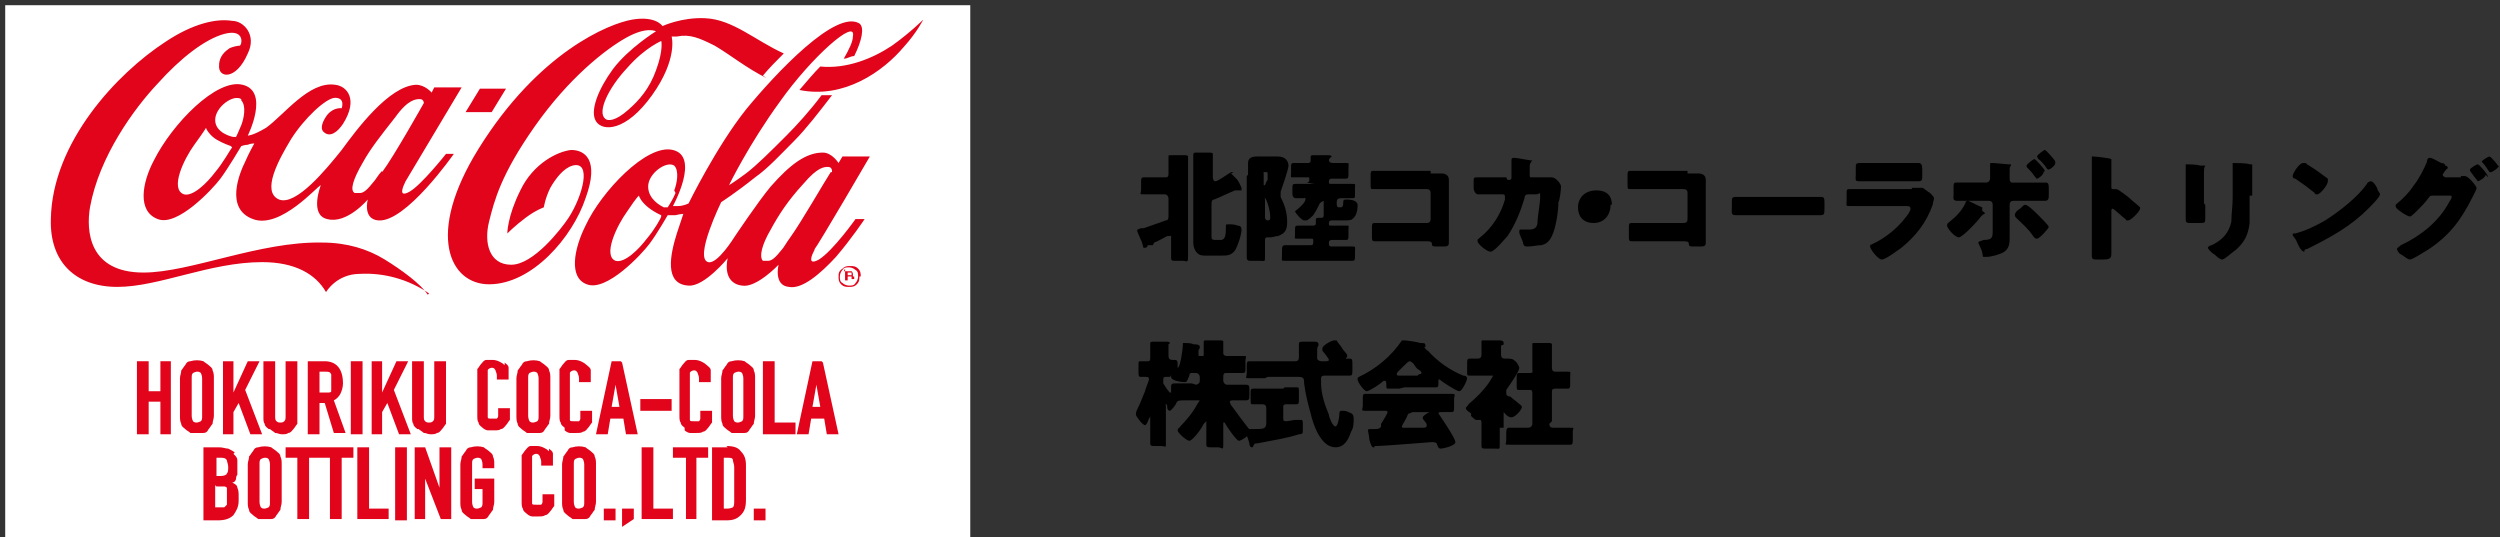 <?xml version="1.0" encoding="UTF-8"?>
<svg id="_レイヤー_2" data-name=" レイヤー 2" xmlns="http://www.w3.org/2000/svg" version="1.1" viewBox="0 0 191.7 41.2">
  <rect x="0" y="0" width="191.7" height="41.2" fill="#333333" stroke="none"/>
  <defs>
    <style>
      .cls-1 {
        fill: #000;
      }

      .cls-1, .cls-2, .cls-3 {
        stroke-width: 0px;
      }

      .cls-2 {
        fill: #e1041b;
      }

      .cls-3 {
        fill: #fff;
      }
    </style>
  </defs>
  <g>
    <path class="cls-1" d="M88,18.8c0,0,0,.2-.2.2s-.1,0-.2-.3c0-.1-.4-.9-.4-1s0-.1.3-.2c0,0,.1,0,.2,0,.6-.2,1.1-.4,1.7-.6.2,0,.2-.2.2-.4v-1.3c0-.1-.1-.3-.3-.3h-.5c-.4,0-.7,0-1.1,0s-.2,0-.2-.4v-.5c0-.3,0-.4.2-.4.4,0,.7,0,1.1,0h.5c.2,0,.3,0,.3-.3v-.5c0-.3,0-.6,0-.8,0,0,0,0,0,0,0-.1,0-.1.2-.1.3,0,.7,0,1,0,.1,0,.3,0,.3.1s0,0,0,.1,0,.1,0,.2c0,.2,0,.7,0,.9v5c0,.5,0,1,0,1.5s-.1.3-.4.3h-.5c-.3,0-.4,0-.4-.2,0-.5,0-.9,0-1.4s0-.3-.1-.3-.1,0-.2,0c-.4.2-.7.4-1,.5,0,0,0,0-.1.2ZM94.4,13.3c0,0,.3.3.4.4.2.2.3.5.4.7,0,0,0,.2,0,.2s0,0-.1,0,0,0-.1,0c0,0,0,0-.1,0s-.1,0-.2,0c-.5.2-1.1.5-1.6.7-.2,0-.2.2-.2.4v2.4c0,.2,0,.3.3.3h.4c.4,0,.4-.5.4-1,0-.2,0-.2.2-.2s.5,0,.7.1c.2,0,.3.1.3.3,0,.4-.3,1.3-.5,1.6-.3.4-.6.4-1.1.4h-1.1c-.3,0-.5,0-.7-.2-.2-.2-.3-.5-.3-.8s0-.5,0-.8v-5.6c0-.2,0-.2,0-.3h0c0-.2.1-.2.2-.2.3,0,.7,0,1,0,.1,0,.3,0,.3.1s0,0,0,.1c0,0,0,.1,0,.2,0,.2,0,.7,0,.9v.6c0,0,0,.3.2.3s1-.6,1.2-.7c0,0,0,0,.2,0Z"/>
    <path class="cls-1" d="M95.7,13.4c0-.3,0-.7,0-.9,0-.4.3-.5.7-.5s.5,0,.8,0h.2c.2,0,.4,0,.6,0,.6,0,.8.4.8.7s-.5,1.7-.6,2c0,0,0,.1,0,.2s0,.1,0,.2c.3.6.5,1.2.5,1.9s-.2.9-.7,1.1c-.2,0-.4.1-.6.1s-.1,0-.2,0h0c-.1,0-.2,0-.2.2s0,.1,0,.2c0,.4,0,.7,0,1.1s0,.3-.4.3h-.6c-.3,0-.4,0-.4-.3,0-.5,0-.9,0-1.4v-4.8ZM97,14.2s0,0,0,0,.1-.3.2-.4c0,0,0,0,0,0,0-.1,0-.4,0-.5s0-.1-.2-.1-.1,0-.1.1v.9ZM97,16.7c0,.1.1.2.2.2.2,0,.2-.1.2-.3,0-.5-.3-1.4-.4-1.4s0,0,0,.1v1.4ZM100.2,14c0,0,.2,0,.2-.2h0c0-.2,0-.2-.1-.2h-.2c-.3,0-.6,0-.9,0s-.2,0-.2-.3v-.5c0-.2,0-.3.2-.3s.5,0,.8,0h.2c.2,0,.3,0,.3-.2s0-.2,0-.3c0,0,0,0,0,0,0,0,0-.1.2-.1.2,0,.9,0,1.1,0,.1,0,.3,0,.3.1s0,0-.1.1c0,0-.1.1-.1.2s.1.2.3.2h.2c.3,0,.5,0,.8,0s.2,0,.2.4v.4c0,.3,0,.4-.2.4s-.6,0-.9,0h-.2c0,0-.2,0-.2.2h0c0,.2,0,.2.2.2h.4c.4,0,.7,0,1.1,0s.3,0,.3.3v.5c0,.3,0,.3-.3.3s-.6,0-.8,0-.3.1-.3.3h0c0,.3,0,.4.2.4h0c.2,0,.3,0,.3-.4,0-.1,0-.2.2-.2.2,0,.6,0,.8.2,0,0,.1.1.1.2,0,.2,0,.8-.4,1.1-.1.1-.4.1-.6.1h-1c0,0-.2,0-.2.2s0,.2.2.2h.2c.3,0,.6,0,.9,0s.2,0,.2.3v.5c0,.2,0,.3-.2.3-.3,0-.6,0-.9,0h-.2c0,0-.2,0-.2.2h0c0,.2,0,.3.2.3h.3c.4,0,.8,0,1.2,0s.3,0,.3.4v.2c0,.5,0,.5-.3.5s-.8,0-1.2,0h-2.6c-.3,0-.8,0-1.2,0s-.3,0-.3-.4v-.2c0-.5,0-.6.3-.6s.8,0,1.2,0h.7c.1,0,.2,0,.2-.2v-.2c0,0,0-.1-.1-.1h-.2c-.3,0-.6,0-.9,0s-.2,0-.2-.3v-.2c0-.5,0-.5.3-.5s.4,0,.8,0h.2c.2,0,.3,0,.3-.2s0-.2,0-.3c0,0,0,0,0,0,0,0,0-.1.2-.1s.2,0,.2,0c0,0,0,0,0,0,.1,0,.2,0,.2-.2s0-.3,0-.5,0-.3,0-.4h0c0-.2,0-.2,0-.2h-.1s-.1,0-.1,0,0,0,.2,0c0,0,0,0,0,0,0,0,0,0-.2.1,0,0,0,0-.1.1-.2.4-.3.6-.5.9-.2.2-.3.3-.5.4,0,0-.1,0-.2,0-.2,0-.7-.6-.7-.7s0,0,0,0c.4-.3.8-.7.8-.9s0-.1-.2-.1-.4,0-.5,0-.3,0-.3-.4v-.2c0-.5,0-.5.3-.5s.7,0,1.1,0h.3Z"/>
    <path class="cls-1" d="M109.7,13.3c.3,0,.5,0,.8,0s.6.1.6.5,0,.6,0,.9v3c0,.3,0,.5,0,.8s0,.4-.4.4h-.5c-.3,0-.4,0-.4-.2,0-.2-.2-.2-.5-.2h-3.5c-.1,0-.2,0-.4,0-.2,0-.2-.1-.2-.4v-.6c0-.3,0-.4.2-.4s.3,0,.4,0c.3,0,.6,0,.8,0h2.8c.2,0,.3-.1.3-.3v-2c0-.2-.1-.3-.3-.3h-2.8c-.3,0-.5,0-.8,0-.2,0-.3,0-.5,0s-.2,0-.2-.5v-.5c0-.3,0-.4.2-.4s.3,0,.4,0h4Z"/>
    <path class="cls-1" d="M115.6,13.8c.2,0,.3,0,.3-.2,0-.2,0-1.1,0-1.3,0-.1,0-.2.2-.2s1.2.2,1.3.2c0,0,.1,0,.1,0s0,0,0,0c0,0-.2.2-.2.4,0,0,0,.6,0,.7,0,.2,0,.2.2.2h.4c.3,0,1.1,0,1.1,0,.3,0,.7.5.7.7s-.1,1.1-.2,1.2c0,.7-.2,2-.5,2.6-.2.4-.4.6-.8.7-.3,0-.7.1-1,.1s-.3,0-.4-.2c0-.2-.3-.7-.3-.9s0-.2.2-.2.4,0,.6,0c.4,0,.6-.2.6-.6,0-.4.2-1.4.2-1.9s0-.2-.3-.2h-.6c-.2,0-.3.1-.3.3-.3,1-.7,2-1.3,2.9-.2.2-1,1.2-1.3,1.2s-1-.6-1-.8,0-.1.2-.3c.9-.7,1.6-1.8,1.9-2.9,0,0,0-.1,0-.2,0-.1,0-.2-.2-.2h-1c-.3,0-.8,0-.9,0s-.3-.2-.3-.5v-.4c0-.4,0-.4.3-.4s.5,0,.8,0h1.4Z"/>
    <path class="cls-1" d="M123.5,15.7c0,.8-.5,1.4-1.3,1.4s-1.2-.5-1.2-1.2.5-1.3,1.4-1.3,1.2.5,1.2,1.1Z"/>
    <path class="cls-1" d="M129.4,13.3c.3,0,.5,0,.8,0s.6.1.6.5,0,.6,0,.9v3c0,.3,0,.5,0,.8s0,.4-.4.4h-.5c-.3,0-.4,0-.4-.2,0-.2-.2-.2-.5-.2h-3.5c-.1,0-.2,0-.4,0-.2,0-.2-.1-.2-.4v-.6c0-.3,0-.4.2-.4s.3,0,.4,0c.3,0,.6,0,.8,0h2.8c.2,0,.3-.1.3-.3v-2c0-.2-.1-.3-.3-.3h-2.8c-.3,0-.5,0-.8,0-.2,0-.3,0-.5,0s-.2,0-.2-.5v-.5c0-.3,0-.4.2-.4s.3,0,.4,0h4Z"/>
    <path class="cls-1" d="M138.4,15.1c.5,0,1.1,0,1.2,0,.2,0,.3,0,.3.4v.4c0,.5,0,.6-.3.6s-.8,0-1.2,0h-4.1c-.4,0-.8,0-1.2,0s-.3-.2-.3-.6v-.4c0-.3,0-.4.3-.4s.6,0,1.2,0h4.1Z"/>
    <path class="cls-1" d="M146.6,14.4c.2,0,.5,0,.6,0,0,0,.1,0,.2,0,.1,0,.4.3.6.4.1.1.3.3.3.4s-.1.4-.1.5c-.5,1.4-1.3,2.4-2.4,3.3-.3.2-1.2.9-1.5.9s-.9-.8-.9-1,.1-.1.2-.2c.9-.4,1.9-1.2,2.5-2,.1-.1.4-.5.4-.7s-.2-.2-.3-.2h-3.1c-.4,0-.8,0-1.2,0s-.3,0-.3-.4v-.5c0-.4,0-.4.3-.4.4,0,.8,0,1.2,0h3.5ZM145.8,12.5c.3,0,.6,0,.9,0,.1,0,.2,0,.4,0,.2,0,.3.1.3.5v.4c0,.4,0,.5-.3.5-.4,0-.8,0-1.2,0h-2.1c-.4,0-.8,0-1.2,0s-.3-.1-.3-.5v-.5c0-.3,0-.4.3-.4s.8,0,1.2,0h2.1Z"/>
    <path class="cls-1" d="M152,16.2c.1,0,.2.1.2.2s0,0,0,0c-.1,0-.2.1-.3.2-.2.3-1.4,1.6-1.7,1.6s-.9-.7-.9-.9.1-.2.2-.3c.5-.4.9-.8,1.2-1.4,0,0,0-.2.2-.2.1,0,.8.4,1.1.5ZM152.3,14c.2,0,.3-.2.3-.3h0c0-.4,0-.7,0-1,0,0,0,0,0-.1,0-.1,0-.1.2-.1s1.1.1,1.2.1c0,0,.2,0,.2,0s0,0,0,.1c-.1.1-.1.2-.1.4h0c0,.2,0,.3,0,.5h0c0,.2,0,.4.2.4h2c.2,0,.4,0,.5,0,.2,0,.3,0,.3.4v.5c0,.3,0,.5-.3.5-.4,0-.8,0-1.3,0h-1.1c-.2,0-.3.1-.3.3v1.8c0,.2,0,.4,0,.6,0,.5,0,.9-.4,1.2-.3.2-1,.4-1.4.4s-.2,0-.3-.3c0-.2-.3-.7-.3-.8s.2-.1.4-.2c.7,0,.7-.2.7-.8v-1.9c0-.2-.1-.3-.3-.3h-1.2c-.4,0-.8,0-1.2,0s-.3-.2-.3-.5v-.5c0-.3,0-.4.2-.4s.8,0,1.2,0h1.2ZM156.3,16.5c.2.2.8.8.8.9s-.7.9-.9.9-.2-.1-.3-.2c-.4-.6-.8-.9-1.3-1.4,0,0-.1-.1-.1-.2,0-.2.2-.4.4-.5.2-.2.3-.3.4-.3.2,0,.8.6,1,.8ZM156.7,13.2c0,.2-.4.5-.5.5s0,0-.2-.2c-.2-.3-.4-.5-.6-.7,0,0,0,0,0-.1,0-.1.5-.5.6-.5s.8.8.8.9ZM157.6,12.5c0,.2-.4.5-.5.5s-.1,0-.3-.3c-.1-.1-.3-.4-.5-.5,0,0-.1-.2-.1-.2,0-.1.5-.5.6-.5s.8.8.8.9Z"/>
    <path class="cls-1" d="M161.9,18.5c0,.3,0,.6,0,.9s0,.5-.6.5h-.4c-.4,0-.5,0-.5-.3,0-.4,0-.7,0-1.1v-5.2c0-.4,0-.8,0-1.1s0-.2.1-.2,1.2.1,1.4.2c0,0,0,0,0,.1s0,0,0,.1c0,0,0,.1,0,.3v1.7s0,.1.1.1.1,0,.2,0c0,0,.2,0,.3.1.3.2.7.5.8.6.2.2.6.5.8.7,0,0,0,0,0,.1,0,.2-.7.9-.9.9s-.2,0-.2-.1c-.2-.1-.9-.8-1-.8s-.1.1-.1.2v2.2Z"/>
    <path class="cls-1" d="M169.1,15.7c0,.3,0,.6,0,1s0,.4-.5.4h-.6c-.3,0-.4,0-.4-.3,0-.3,0-.7,0-1.1v-1.9c0-.3,0-.6,0-.9,0,0,0-.2,0-.3s0,0,0,0c.1,0,.9,0,1.1.1,0,0,0,0,.1,0,.2,0,.3,0,.3,0,0,.1-.1,0-.1.5v2.4ZM172.5,15c0,.7,0,1.4,0,2.1-.1.9-.4,1.5-1.1,2.1-.2.1-.8.7-1,.7s-.5-.3-.6-.4c-.1,0-.5-.4-.5-.5s.2-.2.3-.2c.8-.4,1.3-.9,1.5-1.8,0-.6.1-1.2.1-1.8v-1.8c0-.2,0-.5,0-.7,0,0,0-.1,0-.2s0,0,0,0c.3,0,1.1,0,1.3.1,0,0,.2,0,.2,0s0,0,0,.1c0,0,0,.3,0,.5v1.8Z"/>
    <path class="cls-1" d="M182.3,14.5s0,0,0,0c0,.1.2.3.2.4,0,.2-.7.9-.9,1.1-1.4,1.4-2.9,2.2-4.7,3.1-.2,0-.2.1-.2.2,0,0,0,0,0,0,0,0-.1,0-.2-.1-.2-.2-.3-.5-.4-.7,0-.1-.3-.4-.3-.5s0-.1.2-.1c.8-.2,1.6-.6,2.3-1,1.1-.7,2.5-1.8,3.2-2.8,0,0,0,0,0,0,0-.1.2-.2.3-.2.2,0,.5.5.5.6ZM176.9,12.6c.7.4,1.3.9,1.6,1.1,0,0,0,0,0,.2,0,.3-.6,1-.8,1s-.2,0-.2-.1c-.5-.4-.9-.7-1.5-1.1,0,0-.2,0-.2-.2,0-.2.5-1,.8-1s.2,0,.3.1Z"/>
    <path class="cls-1" d="M188.7,13.5c.1,0,.2,0,.3,0,0,0,0,0,0,0,.3,0,.9.8.9.9s0,.1-.1.3c0,0-.1.2-.2.4-.9,1.8-1.8,3-3.5,4.1-.2.1-1.1.7-1.3.7s-.5-.3-.7-.4c-.1,0-.3-.3-.3-.4s.2-.2.3-.3c1.5-.7,2.9-1.8,3.7-3.3,0,0,.2-.3.2-.4s-.1-.1-.2-.1h-1.3c-.2,0-.2.1-.3.2-.2.3-.6.7-.8.9,0,0,0,0,0,0-.2.2-.5.5-.6.5-.2,0-.8-.4-1-.6,0,0-.1-.1-.1-.2s0-.1,0-.1c.6-.5,1-.9,1.4-1.5.4-.5.8-1.3,1-1.8,0,0,0-.3.2-.3s.5.2.9.4c.2,0,.3.1.3.2,0,0,.2,0,.2.2s0,0,0,0c-.2.1-.4.5-.4.5,0,0,0,.1.2.2h1.2ZM190.6,13.4c0,.2-.5.5-.6.5s0,0,0,0c-.3-.4-.4-.5-.6-.8,0,0,0,0,0-.1,0-.1.5-.4.6-.4s.8.8.8,1ZM191.6,12.7c0,.2-.5.5-.6.5s0,0-.1,0c-.2-.3-.4-.6-.6-.8,0,0,0,0,0,0,0-.1.5-.4.6-.4s.8.8.8,1Z"/>
    <path class="cls-1" d="M90.9,30.7c-.5,0-.6,0-.7.2,0,.1-.4.6-.5.6s-.2-.1-.2-.3c0-.1,0-.2-.1-.2s0,0,0,.1v1.7c0,.4,0,.8,0,1.2s0,.2-.4.2h-.4c-.3,0-.4,0-.4-.2,0-.4,0-.8,0-1.2v-.9c0,0,0,0,0,0s0,.1-.1.2c-.1.3-.2.5-.3.5-.2,0-.7-.7-.7-.8s0-.2.1-.4c.2-.4.4-.9.6-1.4,0-.1.3-.8.3-.9s0-.2-.2-.2-.3,0-.4,0c-.2,0-.2-.1-.2-.4v-.5c0-.3,0-.3.2-.3s.3,0,.5,0,.2-.1.2-.3v-.5c0-.1,0-.3,0-.4,0,0,0-.2,0-.2,0,0,0-.1.2-.1.2,0,.8,0,1.1,0,0,0,.2,0,.2.1s0,0-.1.1c0,0,0,.2,0,.4v.5c0,.2.1.3.3.3h0c0,0,0,0,.1,0,.2,0,.3,0,.3.3s0,0,0,.1h0c0,.2,0,.2,0,.2.2,0,.4-1.4.4-1.8,0-.1,0-.1.1-.1s.6,0,.7.1c.2,0,.5,0,.5.2s0,0,0,.1c0,0-.1.1-.1.2,0,0,0,.2,0,.2,0,0,0,.1,0,.1,0,.1,0,.1.2.1h.1c.1,0,.1,0,.1-.2v-.5c0-.1,0-.3,0-.3h0c0-.2,0-.2.2-.2.3,0,.7,0,1,0,.2,0,.3,0,.3.1s0,0,0,.1c0,0,0,.2,0,.4v.4c0,.1.1.2.3.2h.1c.4,0,.7,0,1.1,0s.2,0,.2.4v.5c0,.3,0,.4-.2.4-.4,0-.7,0-1.1,0h-.1c-.2,0-.3,0-.3.3v.3c0,.1.1.3.3.3h.5c.3,0,.6,0,.9,0s.3.1.3.4v.4c0,.3,0,.4-.3.4s-.6,0-.9,0h-.1c0,0-.2,0-.2.1s.1.3.2.4c.3.4.8,1.1,1.2,1.6,0,0,.2.2.2.3,0,.2-.7.7-.9.7s-1-1.2-1.1-1.4c0,0,0,0-.1,0s0,0,0,0v.2c0,.5,0,1,0,1.5s-.1.2-.4.2h-.5c-.3,0-.4,0-.4-.2,0-.5,0-.9,0-1.4v-.2c0-.1,0-.2,0-.2s-.1.1-.2.2c-.2.4-.5.8-.8,1.1,0,0-.2.2-.3.2-.2,0-.9-.6-.9-.8s.2-.2.2-.3c.4-.4,1-1.1,1.3-1.7,0,0,.2-.3.2-.3,0,0-.1,0-.2,0h-.4ZM91.7,29.5c.1,0,.3-.1.3-.3v-.3c0-.1-.1-.3-.3-.3h-.2c-.2,0-.3,0-.3.2-.2.5-.2.5-.4.5-.2,0-1-.1-1-.4s0,0-.1,0-.2,0-.3,0-.2,0-.2.2,0,.2,0,.3c.2.3.3.5.5.7,0,0,0,0,.1,0,0,0,0,0,0-.2v-.2c0-.2,0-.3.3-.3s.6,0,.9,0h.4Z"/>
    <path class="cls-1" d="M97,29c-.4,0-.8,0-1.2,0s-.2,0-.2-.4v-.5c0-.3,0-.4.2-.4.4,0,.8,0,1.2,0h2.3c.1,0,.3,0,.3-.3s0-.9,0-1c0-.2.1-.2.3-.2s.9,0,.9,0c.1,0,.3,0,.3.2s0,0,0,.1c0,0-.1.1-.1.3s0,.7,0,.7c0,.1.2.2.3.2h.4c0,0,.2,0,.2-.1s-.4-.6-.5-.7c0,0,0,0,0-.2,0-.2.7-.6.9-.6s.1,0,.2,0c0,.1.4.5.4.6,0,0,.4.5.4.5s0,.1,0,.2c0,0-.1,0-.1.1s0,0,0,0,.2,0,.3,0c.2,0,.2.1.2.4v.5c0,.3,0,.4-.2.4-.4,0-.8,0-1.2,0h-.7c-.1,0-.3,0-.3.2s0,.3,0,.4c0,.8.3,1.7.6,2.4,0,.2.3.9.5.9s.3-.8.3-.9c0-.2,0-.3.2-.3s.3,0,.5.1c.3.1.4.2.4.5s0,.7-.2,1c-.2.6-.5,1.2-1.2,1.2-1.1,0-1.7-1.7-1.9-2.6-.2-.7-.4-1.5-.5-2.3,0-.3,0-.5-.4-.5h-2.4ZM98.5,29.7c.3,0,.7,0,.9,0s.2,0,.2.4v.5c0,.3,0,.4-.2.4s-.5,0-.7,0-.3,0-.3.2v.9c0,.1,0,.2.2.2s.6-.1.7-.1c0,0,.4,0,.5,0,.1,0,.1.2.1.2,0,.2,0,.4,0,.6,0,.2,0,.3-.3.3-.9.3-2.2.5-3.2.7-.2,0-.2,0-.3.2,0,0,0,.1-.1.1-.1,0-.2-.1-.2-.3,0-.1-.3-.9-.3-.9,0-.2.2-.2.6-.2.8,0,1,0,1-.5v-1.1c0-.2-.1-.3-.3-.3-.3,0-.5,0-.7,0s-.2,0-.2-.4v-.5c0-.2,0-.3.2-.3.3,0,.6,0,.9,0h1.4Z"/>
    <path class="cls-1" d="M107.3,29.8c-.3,0-.6,0-.8,0s-.2,0-.2-.4c0,0,0-.2-.1-.2s0,0-.1,0c-.2.2-1.1.8-1.3.8s-.7-.7-.7-.9,0-.1.1-.2c1.3-.6,2.5-1.6,3.3-2.8,0,0,0,0,.2,0,.1,0,.9.1,1.2.2.3,0,.4,0,.4.2s0,.1-.1.1c0,0,0,0,0,0,0,0,.2.3.3.3.7.8,1.7,1.5,2.7,1.9.2,0,.3.1.3.2,0,.2-.4,1-.6,1s-1.3-.7-1.5-.9c0,0,0,0-.1,0,0,0,0,0,0,.2h0c0,.3,0,.4-.2.4-.3,0-.5,0-.8,0h-1.6ZM105.4,34.3c0,0,0,0-.1,0-.1,0-.2-.2-.3-.6,0-.2-.1-.6-.1-.7s0-.1.4-.1h.1c.2,0,.4,0,.5-.2,0,0,0,0,0-.2.2-.3.5-.8.5-.9s-.1-.1-.2-.1h-.3c-.4,0-.8,0-1.2,0s-.2-.1-.2-.4v-.5c0-.3,0-.4.2-.4.4,0,.8,0,1.2,0h4.2c.4,0,.8,0,1.2,0s.2.1.2.4v.6c0,.3,0,.4-.2.4s-.5,0-.7,0-.3,0-.3.1,0,0,0,0c.2.3,1.3,1.9,1.3,2.2s-1,.5-1.1.5-.2,0-.3-.3c0-.2-.3-.2-.4-.2s-3.6.3-4.3.3c0,0,0,0-.1,0ZM108.8,28.7c0,0,.2,0,.2-.1s-.1-.2-.3-.3c0,0-.2-.2-.3-.4,0,0-.2-.2-.3-.2s-.3.2-.5.4c0,0-.2.2-.4.4,0,0-.1.1-.1.2,0,.1.1.1.2.1h1.4ZM107.5,32.7c0,.1,0,.1.2.1.2,0,1,0,1.3,0,.3,0,.4,0,.4-.2s-.2-.3-.3-.5c0,0,0,0,0-.1,0-.1.3-.3.5-.4,0,0,0,0,0,0s0,0-.1,0h-1.1c0,0-.1,0-.1,0,0,0,0,0-.2.1-.1,0-.1,0-.2.2,0,.1-.4.7-.4.8Z"/>
    <path class="cls-1" d="M115,32.8c0,.4,0,.9,0,1.3s0,.3-.4.3h-.6c-.3,0-.4,0-.4-.2,0-.4,0-.9,0-1.3v-.5c0,0,0-.2-.1-.2s0,0-.1,0c0,0-.1,0-.2,0-.1,0-.3-.2-.4-.3v-.2c-.3-.2-.4-.3-.4-.4s.2-.2.2-.3c.6-.5,1.2-1.1,1.6-1.7,0,0,.3-.5.3-.5s-.2,0-.2,0h-.9c-.3,0-.5,0-.7,0s-.2,0-.2-.3v-.6c0-.3,0-.4.2-.4s.3,0,.5,0c.2,0,.4,0,.4-.3v-.4c0-.2,0-.4,0-.6,0,0,0,0,0,0,0-.1,0-.1.2-.1.2,0,.8,0,1.1,0,.2,0,.4,0,.4.2s0,.1-.2.2c0,0,0,.2,0,.5v.2c0,.2.1.3.3.3s.2,0,.3,0c.3,0,.4.1.6.3,0,0,.2.3.2.4,0,.3-.8,1.4-1,1.7,0,0,0,0,0,.2s0,.2.2.3c0,0,0,0,.1,0,.2.2.4.3.6.5,0,0,.3.2.3.3,0,.2-.5.8-.8.8s-.5-.3-.6-.4c0,0,0,0,0,0,0,0,0,0,0,.2v1ZM118.8,32.5c0,.2.1.3.3.3h.3c.3,0,.6,0,1,0s.2,0,.2.3v.6c0,.3,0,.4-.2.4-.3,0-.6,0-1,0h-2.7c-.3,0-.6,0-1,0s-.2,0-.2-.4v-.4c0-.3,0-.5.2-.5s.6,0,1,0h.5c.1,0,.3-.1.3-.3v-2.3c0-.2,0-.3-.2-.3-.3,0-.6,0-.8,0s-.2,0-.2-.4v-.5c0-.3,0-.4.2-.4s.5,0,.8,0,.2-.1.2-.3v-1.1c0-.3,0-.6,0-.8,0,0,0,0,0,0,0-.1,0-.1.2-.1s.2,0,.2,0c.3,0,.6,0,.9,0,0,0,.2,0,.2.1s0,0,0,.1c0,0,0,.2,0,.2,0,.3,0,.5,0,.8v.7c0,.3.2.3.3.3.3,0,.6,0,.9,0s.2,0,.2.4v.5c0,.3,0,.4-.2.4s-.6,0-.9,0-.3.1-.3.3v2.2Z"/>
  </g>
  <g>
    <rect class="cls-3" x=".4" y=".4" width="74" height="41.3"/>
    <g>
      <g>
        <polygon class="cls-2" points="12.3 30 11.4 30 11.4 27.7 10.5 27.7 10.5 33.3 11.4 33.3 11.4 30.8 12.3 30.8 12.3 33.3 13.1 33.3 13.1 27.7 12.3 27.7 12.3 30"/>
        <path class="cls-2" d="M16.3,32.5c0-.2.1-.4.1-.6v-2.9c0-.2,0-.4-.1-.6,0-.2-.2-.3-.3-.4-.1-.1-.3-.2-.4-.3-.3-.1-.7-.1-1,0-.2,0-.3.1-.4.3-.1.1-.2.3-.3.4,0,.2-.1.4-.1.6v2.9c0,.2,0,.4.1.6,0,.2.2.3.3.4.1.1.3.2.4.3.2,0,.3,0,.5,0s.3,0,.5,0c.2,0,.3-.1.4-.3.1-.1.2-.3.3-.4ZM15.1,28.5c.1,0,.2,0,.3.1,0,0,.1.2.1.4v2.9c0,.2,0,.3-.1.4,0,0-.2.1-.3.1s-.2,0-.3-.1c0,0-.1-.2-.1-.4v-2.9c0-.2,0-.3.1-.4,0,0,.2-.1.3-.1Z"/>
        <polygon class="cls-2" points="17.9 31.6 18.3 30.9 19.2 33.3 20.1 33.3 18.8 29.9 19.9 27.7 19 27.7 17.9 30.1 17.9 27.7 17.1 27.7 17.1 33.3 17.9 33.3 17.9 31.6"/>
        <path class="cls-2" d="M20.7,32.9c.1.1.3.2.4.3.2,0,.3.1.5.1s.4,0,.5-.1c.2,0,.3-.2.4-.3.1-.1.2-.3.3-.4,0-.2,0-.3,0-.5v-4.3h-.9v4.2c0,.2,0,.3-.1.4s-.2.1-.3.1-.2,0-.3-.1-.1-.2-.1-.4v-4.2h-.9v4.3c0,.2,0,.4.1.5,0,.2.2.3.3.4Z"/>
        <path class="cls-2" d="M24.5,30.9h.4l.7,2.3h.9l-.9-2.5c.2-.1.4-.3.5-.5.1-.2.2-.5.2-.8,0-1.1-.5-1.7-1.4-1.7h-1.3v5.6h.9v-2.3ZM24.5,28.5h.4c.3,0,.4,0,.5.2,0,0,0,.2,0,.3,0,.1,0,.2,0,.4s0,.3,0,.4c0,0,0,.2,0,.2,0,0,0,.1-.2.1,0,0-.2,0-.3,0h-.4v-1.6Z"/>
        <rect class="cls-2" x="26.9" y="27.7" width=".9" height="5.6"/>
        <polygon class="cls-2" points="31.3 27.7 30.4 27.7 29.3 30.1 29.3 27.7 28.5 27.7 28.5 33.3 29.3 33.3 29.3 31.6 29.7 30.9 30.6 33.3 31.5 33.3 30.2 29.9 31.3 27.7"/>
        <path class="cls-2" d="M32.1,32.9c.1.1.3.2.4.3.2,0,.3.1.5.1s.4,0,.5-.1c.2,0,.3-.2.4-.3.1-.1.2-.3.3-.4,0-.2,0-.3,0-.5v-4.3h-.9v4.2c0,.2,0,.3-.1.4s-.2.1-.3.1-.2,0-.3-.1-.1-.2-.1-.4v-4.2h-.9v4.3c0,.2,0,.4.1.5,0,.2.2.3.3.4Z"/>
        <path class="cls-2" d="M38.7,28c-.2-.2-.6-.4-.9-.4s-.4,0-.5,0c-.2,0-.3.2-.4.3-.1.1-.2.3-.3.4,0,.2,0,.3,0,.5v3c0,.3,0,.5.1.6,0,.2.2.3.3.4s.3.2.4.2c.2,0,.3,0,.5,0s.4,0,.5-.1c.2,0,.3-.2.4-.3s.2-.3.3-.4c0-.2,0-.3,0-.5v-.4h-.9v.3c0,.1,0,.2,0,.3,0,0,0,.1-.1.2,0,0,0,0-.2,0,0,0-.1,0-.2,0-.2,0-.3,0-.3-.1,0,0,0-.2,0-.4v-2.8c0-.2,0-.3,0-.4,0-.1.2-.2.3-.2s.2,0,.3.2c0,.1.1.2.1.4v.3h.9v-.4c0-.2,0-.4,0-.5,0-.2-.2-.3-.3-.4Z"/>
        <path class="cls-2" d="M40,32.9c.1.1.3.2.4.3.2,0,.3,0,.5,0s.3,0,.5,0c.2,0,.3-.1.4-.3.1-.1.2-.3.3-.4,0-.2.1-.4.1-.6v-2.9c0-.2,0-.4-.1-.6,0-.2-.2-.3-.3-.4-.1-.1-.3-.2-.4-.3-.3-.1-.7-.1-1,0-.2,0-.3.1-.4.3-.1.1-.2.3-.3.4,0,.2-.1.4-.1.6v2.9c0,.2,0,.4.1.6,0,.2.2.3.3.4ZM40.9,28.5c.1,0,.2,0,.3.1,0,0,.1.2.1.4v2.9c0,.2,0,.3-.1.4,0,0-.2.1-.3.1s-.2,0-.3-.1c0,0-.1-.2-.1-.4v-2.9c0-.2,0-.3.1-.4,0,0,.2-.1.3-.1Z"/>
        <path class="cls-2" d="M43.3,33c.1.1.3.2.4.2.2,0,.3,0,.5,0s.4,0,.5-.1c.2,0,.3-.2.4-.3s.2-.3.3-.4c0-.2,0-.3,0-.5v-.4h-.9v.3c0,.1,0,.2,0,.3,0,0,0,.1-.1.2,0,0,0,0-.2,0,0,0-.1,0-.2,0-.2,0-.3,0-.3-.1,0,0,0-.2,0-.4v-2.8c0-.2,0-.3,0-.4,0-.1.2-.2.3-.2s.2,0,.3.2c0,.1.1.2.1.4v.3h.9v-.4c0-.2,0-.4,0-.5,0-.2-.2-.3-.3-.4-.2-.2-.6-.4-.9-.4s-.4,0-.5,0c-.2,0-.3.2-.4.3-.1.1-.2.3-.3.4,0,.2,0,.3,0,.5v3c0,.3,0,.5.1.6,0,.2.2.3.3.4Z"/>
        <path class="cls-2" d="M47.6,27.7h-.7l-1.2,5.6h.9l.2-1.2h1l.2,1.2h.9l-1.2-5.5h0ZM47.6,31.2h-.7l.3-1.7.3,1.7Z"/>
        <rect class="cls-2" x="49.1" y="30.6" width="2.4" height=".9"/>
        <path class="cls-2" d="M52.5,33c.1.1.3.2.4.2.2,0,.3,0,.5,0s.4,0,.5-.1c.2,0,.3-.2.4-.3s.2-.3.3-.4c0-.2,0-.3,0-.5v-.4h-.9v.3c0,.1,0,.2,0,.3,0,0,0,.1-.1.2,0,0,0,0-.2,0,0,0-.1,0-.2,0-.2,0-.3,0-.3-.1,0,0,0-.2,0-.4v-2.8c0-.2,0-.3,0-.4,0-.1.2-.2.3-.2s.2,0,.3.2c0,.1.1.2.1.4v.3h.9v-.4c0-.2,0-.4,0-.5,0-.2-.2-.3-.3-.4-.2-.2-.6-.4-.9-.4s-.4,0-.5,0c-.2,0-.3.2-.4.3-.1.1-.2.3-.3.4,0,.2,0,.3,0,.5v3c0,.3,0,.5.1.6,0,.2.2.3.3.4Z"/>
        <path class="cls-2" d="M57.9,29c0-.2,0-.4-.1-.6,0-.2-.2-.3-.3-.4-.1-.1-.3-.2-.4-.3-.3-.1-.7-.1-1,0-.2,0-.3.1-.4.3-.1.1-.2.3-.3.4,0,.2-.1.4-.1.6v2.9c0,.2,0,.4.1.6,0,.2.2.3.3.4.1.1.3.2.4.3.2,0,.3,0,.5,0s.3,0,.5,0c.2,0,.3-.1.4-.3.1-.1.2-.3.3-.4,0-.2.1-.4.1-.6v-2.9ZM56.6,28.5c.1,0,.2,0,.3.1,0,0,.1.2.1.4v2.9c0,.2,0,.3-.1.4,0,0-.2.1-.3.1s-.2,0-.3-.1c0,0-.1-.2-.1-.4v-2.9c0-.2,0-.3.1-.4,0,0,.2-.1.3-.1Z"/>
        <polygon class="cls-2" points="59.4 27.7 58.5 27.7 58.5 33.3 61 33.3 61 32.4 59.4 32.4 59.4 27.7"/>
        <path class="cls-2" d="M63,27.7h0s-.7,0-.7,0l-1.2,5.6h.9l.2-1.2h1l.2,1.2h.9l-1.2-5.5ZM63,31.2h-.7l.3-1.7.3,1.7Z"/>
        <path class="cls-2" d="M18,34.7c-.1-.1-.3-.2-.5-.3-.2,0-.4-.1-.7-.1h-1.2v5.6h1.1c.5,0,.9-.1,1.2-.4.2-.3.4-.6.4-1.1v-.3c0-.3,0-.5-.1-.7,0-.2-.2-.3-.4-.4.2,0,.3-.2.3-.3,0,0,0-.2.1-.3,0-.1,0-.2,0-.4v-.2c0-.2,0-.4,0-.5,0-.2-.1-.3-.3-.5ZM16.9,36.5h-.3v-1.4h.3c.2,0,.4,0,.5.2,0,.1.1.3.1.5s0,.4-.1.5c0,.1-.2.2-.5.2ZM16.6,37.3h.3c.1,0,.2,0,.3,0,0,0,.1,0,.2.1,0,0,0,.1,0,.2,0,0,0,.2,0,.4s0,.3,0,.4c0,.1,0,.2,0,.3,0,0-.1.1-.2.2,0,0-.2,0-.4,0h-.3v-1.7Z"/>
        <path class="cls-2" d="M21.2,34.6c-.1-.1-.3-.2-.4-.3-.3-.1-.7-.1-1,0-.2,0-.3.1-.4.3-.1.1-.2.3-.3.4,0,.2-.1.4-.1.6v2.9c0,.2,0,.4.1.6,0,.2.2.3.3.4.1.1.3.2.4.3.2,0,.3,0,.5,0s.3,0,.5,0c.2,0,.3-.1.4-.3.1-.1.2-.3.3-.4,0-.2.1-.4.1-.6v-2.9c0-.2,0-.4-.1-.6,0-.2-.2-.3-.3-.4ZM20.3,35.1c.1,0,.2,0,.3.1,0,0,.1.2.1.4v2.9c0,.2,0,.3-.1.4,0,0-.2.1-.3.1s-.2,0-.3-.1c0,0-.1-.2-.1-.4v-2.9c0-.2,0-.3.1-.4,0,0,.2-.1.3-.1Z"/>
        <polygon class="cls-2" points="24.4 34.3 21.9 34.3 21.9 35.1 22.8 35.1 22.8 39.8 23.7 39.8 23.7 35.1 24.4 35.1 24.6 35.1 25.3 35.1 25.3 39.8 26.2 39.8 26.2 35.1 27.1 35.1 27.1 34.3 24.6 34.3 24.4 34.3"/>
        <polygon class="cls-2" points="28.3 34.3 27.4 34.3 27.4 39.8 29.8 39.8 29.8 39 28.3 39 28.3 34.3"/>
        <rect class="cls-2" x="30.3" y="34.3" width=".9" height="5.6"/>
        <polygon class="cls-2" points="33.7 37.4 32.6 34.3 31.8 34.3 31.8 39.8 32.6 39.8 32.6 36.7 33.8 39.8 34.6 39.8 34.6 34.3 33.7 34.3 33.7 37.4"/>
        <path class="cls-2" d="M37.5,34.6c-.1-.1-.3-.2-.4-.3-.3-.1-.7-.1-1,0-.2,0-.3.1-.4.3-.1.1-.2.3-.3.4,0,.2-.1.4-.1.6v2.9c0,.2,0,.4.1.6,0,.2.2.3.3.4.1.1.3.2.4.3.2,0,.3,0,.5,0s.3,0,.5,0c.2,0,.3-.1.4-.3.1-.1.2-.3.3-.4,0-.2.1-.4.1-.6v-1.8h-1.5v.8h.6v1c0,.2,0,.3-.1.4,0,0-.2.1-.3.1s-.2,0-.3-.1c0,0-.1-.2-.1-.4v-2.9c0-.2,0-.3.1-.4,0,0,.2-.1.3-.1s.2,0,.3.1c0,0,.1.2.1.4v.3h.9v-.3c0-.2,0-.4-.1-.6,0-.2-.2-.3-.3-.4Z"/>
        <path class="cls-2" d="M42.1,34.6c-.2-.2-.6-.4-.9-.4s-.4,0-.5,0c-.2,0-.3.2-.4.3-.1.1-.2.3-.3.4,0,.2,0,.3,0,.5v3c0,.3,0,.5.1.6,0,.2.2.3.3.4s.3.2.4.2c.2,0,.3,0,.5,0s.4,0,.5-.1c.2,0,.3-.2.4-.3s.2-.3.3-.4c0-.2,0-.3,0-.5v-.4h-.9v.3c0,.1,0,.2,0,.3,0,0,0,.1-.1.2,0,0,0,0-.2,0,0,0-.1,0-.2,0-.2,0-.3,0-.3-.1,0,0,0-.2,0-.4v-2.8c0-.2,0-.3,0-.4,0-.1.2-.2.3-.2s.2,0,.3.2c0,.1.1.2.1.4v.3h.9v-.4c0-.2,0-.4,0-.5,0-.2-.2-.3-.3-.4Z"/>
        <path class="cls-2" d="M45.3,34.6c-.1-.1-.3-.2-.4-.3-.3-.1-.7-.1-1,0-.2,0-.3.1-.4.3-.1.1-.2.3-.3.4,0,.2-.1.4-.1.6v2.9c0,.2,0,.4.1.6,0,.2.2.3.3.4.1.1.3.2.4.3.2,0,.3,0,.5,0s.3,0,.5,0c.2,0,.3-.1.4-.3.1-.1.2-.3.3-.4,0-.2.1-.4.1-.6v-2.9c0-.2,0-.4-.1-.6,0-.2-.2-.3-.3-.4ZM44.4,35.1c.1,0,.2,0,.3.1,0,0,.1.2.1.4v2.9c0,.2,0,.3-.1.4,0,0-.2.1-.3.1s-.2,0-.3-.1c0,0-.1-.2-.1-.4v-2.9c0-.2,0-.3.1-.4,0,0,.2-.1.3-.1Z"/>
        <rect class="cls-2" x="46.3" y="39" width=".9" height=".9"/>
        <polygon class="cls-2" points="47.7 40.4 48.6 39.8 48.6 39 47.7 39 47.7 40.4"/>
        <polygon class="cls-2" points="50.1 34.3 49.2 34.3 49.2 39.8 51.6 39.8 51.6 39 50.1 39 50.1 34.3"/>
        <polygon class="cls-2" points="51.6 35.1 52.6 35.1 52.6 39.8 53.4 39.8 53.4 35.1 54.3 35.1 54.3 34.3 51.6 34.3 51.6 35.1"/>
        <path class="cls-2" d="M55.8,34.3h-1.2v5.6h1.1c.5,0,.8-.1,1.1-.4.3-.3.4-.6.4-1.2v-2.6c0-.5-.1-.8-.4-1.1-.2-.3-.6-.4-1.1-.4ZM55.5,35.1h.3c.2,0,.4,0,.4.2,0,.1.1.3.1.5v2.6c0,.2,0,.4-.1.5,0,0-.2.1-.4.1h-.3v-3.9Z"/>
        <rect class="cls-2" x="57.8" y="39" width=".9" height=".9"/>
      </g>
      <path class="cls-2" d="M50.8,3.1s-1.3.5-2.7,2.1c-1.5,1.6-2.3,3.4-1.7,3.9.2.2.8.2,1.8-.7.8-.7,1.6-1.6,2.1-3,.6-1.6.4-2.3.4-2.3M58.8,6c-1.6-.8-2.8-1.8-4-2.5-1.2-.6-1.9-.9-2.9-.7-.2,0-.4,0-.4,0,0,0,.5,1.7-1.5,4.5-2,2.8-3.8,2.8-4.3,2-.5-.8.2-2.5,1.3-4,1.2-1.6,3.3-2.9,3.3-2.9,0,0-.7-.4-2.3.5-1.6.9-4.4,3.1-7,6.8-2.6,3.7-3.1,5.7-3.5,7.3-.4,1.6,0,3.3,1.7,3.3s3.8-2.7,4.4-3.6c1.1-1.7,1.8-4.4.3-4-.7.2-1.3,1-1.7,1.7-.4.8-.5,1.5-.5,1.5,0,0-.6.2-1.4.8-.8.6-1.4,1.2-1.4,1.2,0,0,0-1.3,1-3.3,1-2.1,2.9-3,3.9-3.1,1,0,2.2.7,1.1,3.7-1,3-4.1,6.6-7.4,6.6-3,0-4.9-3.8-.8-10.4,4.6-7.4,10-9.6,11.8-9.9,1.8-.3,2.3.5,2.3.5,0,0,1.5-.7,3.3-.6,2.1.1,3.8,1.7,6,2.7-.6.6-1.1,1.1-1.6,1.7M68.4,3.5c-1.5,1-3.5,1.8-5.5,1.6-.5.5-1,1.1-1.6,1.8,3.4.7,6.4-1.4,8-3.3,1-1.1,1.5-2.1,1.5-2.1,0,0-1,1-2.4,2M63.8,13.2c0,0,0-.1,0-.1,0,0,0-.3-.3-.3-.3,0-.8,0-1.9,1.3-1.2,1.3-1.9,2.4-2.5,3.5-.7,1.2-.9,2.1-.6,2.4.1,0,.3,0,.4,0,.3,0,.6-.3,1-.8.2-.2.4-.6.7-1,.8-1.1,2.7-4.4,3.1-5M51.7,14.6c.2-.5.4-1.5,0-1.9-.6-.4-2,.6-2,1.6,0,1,1,1.5,1.2,1.6.1,0,.2,0,.3,0,0,0,.4-.6.6-1.1M50.7,16.5s-.5-.2-1-.6c-.5-.4-.7-.8-.7-.9,0,0,0,0,0,0,0,0-.1,0-.9,1.2-.8,1.1-1.9,3.4-.9,3.8.7.2,1.8-.9,2.4-1.7.6-.7,1.1-1.6,1.1-1.7,0,0,0,0,0,0M62.5,19.1c-.3.5-.6,1.3.3.8,1.1-.7,2.8-3.1,2.8-3.1h.7s-1,1.5-2.2,2.9c-1.2,1.3-2.6,2.5-3.6,2.3-1.2-.1-.8-1.7-.8-1.7,0,0-1.7,1.8-2.8,1.6-1.6-.2-1.1-2.1-1.1-2.1,0,0-1.8,2.2-3,2.1-1.9-.1-1.4-2.4-.9-4,.3-.9.5-1.5.5-1.5,0,0-.2,0-.6.1-.2,0-.6,0-.6,0,0,0-.8,1.4-1.4,2.2-.6.8-3.3,3.7-4.8,3.1-1.4-.5-1-2.7-.1-4.5,1.2-2.6,4.7-6.3,6.7-5.8,2.1.5,0,4.3,0,4.3,0,0,0,0,0,0,0,0,.1,0,.4,0,.4,0,.8-.2.8-.2,0,0,2.1-4.3,4.4-7.2,2.3-2.8,6.9-7.7,8.7-6.6.4.3.2,1.3-.4,2.5-.3,0-.5.2-.8.2.4-.7.7-1.3.7-1.7.3-1.5-3.2,1.6-5.6,5-2.4,3.3-3.9,6.4-3.9,6.4,0,0,.5-.3,1.3-.9.8-.6,1.9-1.7,3.1-2.9.8-.8,1.8-1.9,2.7-3.1.3,0,.5,0,.8,0-1,1.3-2,2.6-2.9,3.5-1,1-2,2.1-3,2.8-1.5,1.2-2.6,1.9-2.6,1.9,0,0-2.1,4.3-1,4.6.7.2,2-1.9,2-1.9,0,0,1.8-2.7,2.8-3.9,1.5-1.7,2.7-2.6,4-2.6.7,0,1.2.8,1.2.8l.3-.5h2.1s-3.9,6.7-4.3,7.2M68.4,3.5c-1.5,1-3.5,1.8-5.5,1.6-.5.5-1,1.1-1.6,1.8,3.4.7,6.4-1.4,8-3.3,1-1.1,1.5-2.1,1.5-2.1,0,0-1,1-2.4,2M64.7,20.8h.3c.1,0,.2,0,.3,0,0,0,.1.1.1.2s0,.1,0,.2c0,0,0,0-.1,0,0,0,.1,0,.2,0,0,0,0,0,0,.1h0c0,0,0,.1,0,.1,0,0,0,0,0,0h0s-.2,0-.2,0h0s0,0,0,0h0c0-.2,0-.3,0-.3,0,0,0,0-.2,0h-.1v.4h-.2v-.9ZM65.3,21c0,0,0-.1,0-.1,0,0-.1,0-.2,0h-.1v.3h.1c0,0,.1,0,.2,0,0,0,0,0,0-.1M65.9,21.2c0,.2,0,.4-.2.6-.2.2-.4.2-.6.2s-.4,0-.6-.2c-.2-.2-.2-.4-.2-.6s0-.4.3-.6c.2-.2.4-.2.6-.2s.4,0,.6.2c.2.2.2.4.2.6M65.1,20.5c-.2,0-.4,0-.5.2-.1.1-.2.3-.2.5s0,.4.2.5c.1.1.3.2.5.2s.4,0,.5-.2c.1-.1.2-.3.2-.5s0-.4-.2-.5c-.1-.1-.3-.2-.5-.2M38.8,6.8h-2l-1.1,1.8h2l1.1-1.8ZM29.3,13.2c.9-1.2,3.2-5.3,3.2-5.3,0,0,0-.3-.3-.3-.3,0-.9,0-1.9,1.4-1.1,1.4-1.9,2.4-2.5,3.5-.7,1.2-1,2.1-.6,2.3.1,0,.3,0,.4,0,.3,0,.6-.3,1-.8.2-.2.4-.6.7-.9M18.5,7.6c-.6-.4-2,.6-2,1.6,0,1,1.3,1.3,1.4,1.3,0,0,.1,0,.2,0,0,0,.2-.4.4-.9.2-.5.4-1.5,0-1.9M17.7,11.2s-.6-.2-1.1-.5c-.5-.3-.8-.8-.8-.9,0,0,0,0,0,0,0,0-.1.2-.9,1.3-.8,1.1-1.9,3.4-.8,3.8.7.2,1.8-.9,2.4-1.7.6-.7,1.2-1.8,1.3-1.9,0,0,0,0,0,0M34.1,11.8h.7s-3.7,5.3-5.8,5.1c-1.2-.1-.8-1.6-.8-1.6,0,0-1.6,1.9-3.1,1.5-1.4-.3-.5-2.6-.5-2.6-.2,0-3.1,3.4-5.2,2.6-2.2-.8-1-3.6-.6-4.4.3-.7.7-1.4.7-1.4,0,0-.3,0-.5.1-.2,0-.5.1-.5.1,0,0-1,1.7-1.6,2.5-.6.8-3.3,3.7-4.8,3.1-1.6-.6-1.2-2.8-.3-4.5,1.4-2.8,4.8-6.3,6.8-5.8,2.1.5.4,3.9.4,3.9,0,0,.4,0,1.4-.6,1.4-1,3.3-3.6,5.3-3.3.9.1,1.8,1.1.6,3-.4.6-1,1.1-1.5.6-.3-.3,0-.9.3-1.3.5-.6,1.1-.5,1.1-.5,0,0,.3-.8-.5-.8-.7,0-2.4,1.6-3.4,3.2-.9,1.5-2.3,4-.9,4.6,1.3.5,3.6-2.3,4.8-3.8,1.1-1.5,3.6-4.9,5.7-5,.7,0,1.2.6,1.2.6l.2-.4h2.1s-4,6.7-4.3,7.2c-.2.4-.6,1.3.3.8.9-.5,2.8-2.9,2.8-2.9M32.9,22.5c-1.6-1.1-3.5-1.6-5.3-1.5-1.8,0-2.6,1.4-2.6,1.4-.8-1.4-2.4-2.3-4.9-2.3-4,0-7.9,1.9-11.1,1.9s-5.2-1.9-5.1-5.2c.1-5.9,5.1-11.2,8.8-13.6,2.1-1.4,3.9-1.8,5.1-1.6.9,0,1.9,1.1,1.2,2.5-.9,2.1-2.3,1.9-2.2.9,0-.7.5-1.1.8-1.3.2-.1.6-.2.8-.2.2-.2.3-1.3-1.2-.9-1.5.4-3.4,1.9-5.1,3.8-1.8,1.9-4.5,5.6-5.2,9.5-.3,1.8-.1,5,4.1,5,3.6,0,8.9-2.4,13.7-2.3,1.9,0,3.5.5,4.8,1.3,1.3.8,2.8,1.9,3.3,2.7"/>
    </g>
  </g>
</svg>